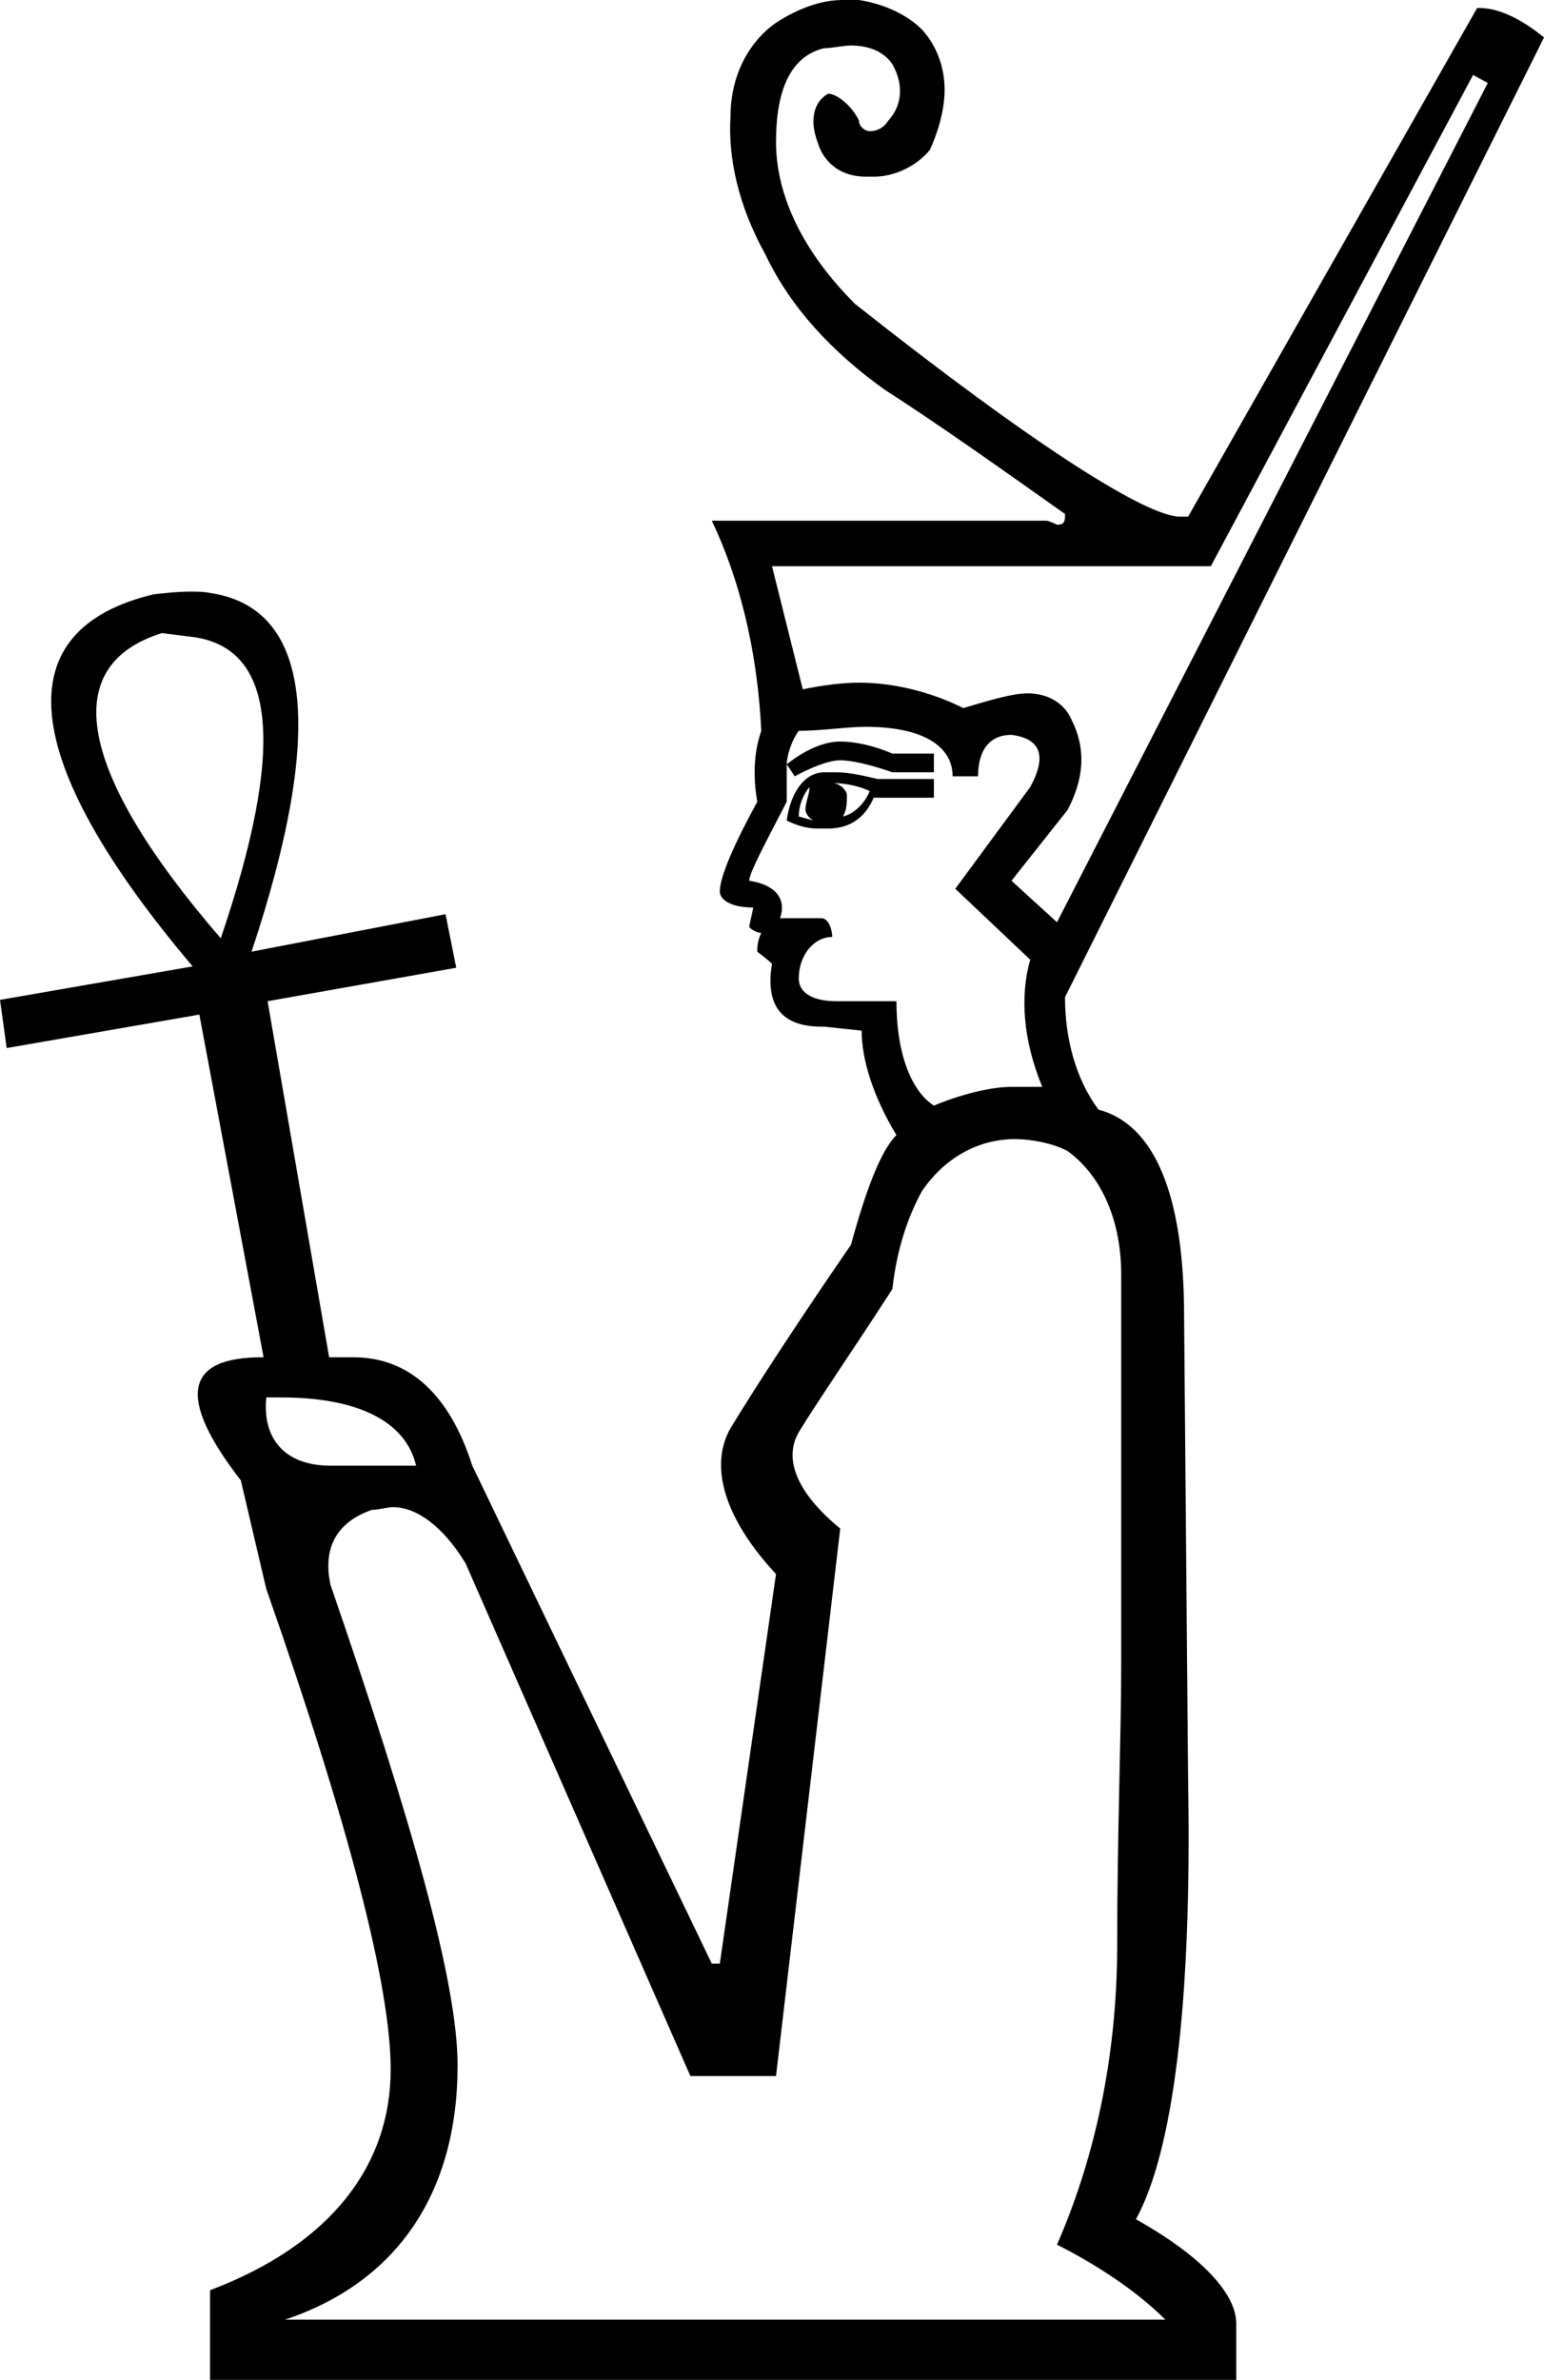 <?xml version="1.0" encoding="UTF-8" standalone="no"?>
<svg
   width="1167.522"
   height="1798.833"
   version="1.1"
   id="svg1"
   xmlns="http://www.w3.org/2000/svg"
   xmlns:svg="http://www.w3.org/2000/svg">
  <defs
     id="defs1" />
  <path
     style="fill:#000000;stroke:none;stroke-width:101.172"
     d="m 629.288,591.855 c 11.129,0 22.258,3.035 28.328,6.07 -3.035,8.094 -11.129,17.199 -20.234,19.223 3.035,-5.059 3.035,-11.129 3.035,-16.187 0,-3.035 -5.059,-9.105 -11.129,-9.105 z m -17.199,3.035 c 0,6.07 -3.035,11.129 -3.035,17.199 0,2.023 2.023,6.07 6.07,8.094 v 0 l -11.129,-3.035 c 0,-8.094 3.035,-16.187 8.094,-22.258 z m 3.035,25.293 z m 8.094,-36.422 c -14.164,0 -25.293,14.164 -28.328,36.422 6.07,3.035 14.164,6.07 23.269,6.07 h 8.094 c 17.199,0 28.328,-9.105 34.398,-23.27 h 45.527 v -14.164 h -42.492 c -9.105,-2.023 -20.234,-5.059 -31.363,-5.059 v 0 z M 1113.901,56.656 1125.03,62.726 799.257,697.073 764.858,665.71 807.35,612.089 c 12.141,-23.27 14.164,-45.527 3.035,-67.785 -5.059,-12.141 -17.199,-20.234 -33.387,-20.234 -12.141,0 -31.363,6.07 -48.562,11.129 -22.258,-11.129 -50.586,-19.223 -78.914,-19.223 -12.141,0 -28.328,2.023 -42.492,5.059 l -23.269,-93.078 h 331.843 z m -991.483,421.886 24.281,3.035 v 0 0 c 62.726,9.105 68.797,84.984 20.234,227.636 C 57.668,582.749 44.516,502.823 122.418,478.542 Z m 532.163,70.82 c 42.492,0 65.762,14.164 65.762,37.434 h 19.223 c 0,-20.234 9.105,-31.363 25.293,-31.363 23.27,3.035 26.305,17.199 14.164,39.457 l -56.656,76.891 56.656,53.621 c -8.094,28.328 -5.059,61.715 9.105,96.113 h -23.27 c -16.187,0 -39.457,6.07 -58.68,14.164 -17.199,-11.129 -28.328,-39.457 -28.328,-78.914 h -45.527 c -17.199,0 -28.328,-6.07 -28.328,-17.199 0,-17.199 11.129,-31.363 25.293,-31.363 0,-6.07 -3.035,-14.164 -8.094,-14.164 h -31.363 c 5.059,-14.164 -3.035,-25.293 -23.27,-28.328 0,-6.07 12.141,-28.328 28.328,-59.691 v -28.328 l 6.07,9.105 c 11.129,-6.07 25.293,-12.141 34.398,-12.141 8.094,0 22.258,3.035 39.457,9.105 h 31.363 v -14.164 h -31.363 c -14.164,-6.07 -28.328,-9.105 -39.457,-9.105 -12.141,0 -26.305,6.07 -40.469,17.199 0,-5.059 3.035,-17.199 9.105,-25.293 17.199,0 36.422,-3.035 50.586,-3.035 z M 212.461,1056.233 c 56.656,0 94.09,17.199 102.183,51.598 h -64.75 c -34.398,0 -51.598,-20.234 -48.562,-51.598 z M 767.893,860.971 v 0 c 11.129,0 28.328,3.035 39.457,9.105 26.305,19.223 40.469,53.621 40.469,93.078 v 294.41 c 0,56.656 -3.035,127.476 -3.035,212.461 0,84.984 -17.199,161.875 -45.527,226.625 28.328,14.164 59.691,34.398 81.949,56.656 H 215.496 c 84.984,-28.328 130.512,-96.113 130.512,-192.226 0,-62.727 -34.398,-184.133 -96.113,-363.207 -6.07,-28.328 5.059,-47.551 31.363,-56.656 5.059,0 11.129,-2.023 16.187,-2.023 17.199,0 37.434,14.164 54.633,42.492 l 169.969,387.488 h 64.75 l 48.562,-413.792 c -34.398,-28.328 -42.492,-53.621 -31.363,-72.844 14.164,-23.27 39.457,-59.691 70.82,-108.254 3.035,-28.328 11.129,-53.621 22.258,-73.855 17.199,-25.293 42.492,-39.457 70.82,-39.457 z M 637.382,0 c -16.187,0 -33.387,6.07 -50.586,17.199 -20.234,14.164 -34.398,39.457 -34.398,70.82 -2.023,31.363 6.07,67.785 26.305,104.207 19.223,40.469 50.586,73.855 90.043,102.183 39.457,25.293 88.019,59.691 136.582,94.09 0,5.059 0,8.094 -6.07,8.094 0,0 -6.07,-3.035 -8.094,-3.035 H 538.234 c 20.234,42.492 34.398,96.113 37.434,158.84 -6.07,17.199 -6.07,36.422 -3.035,53.621 -17.199,31.363 -28.328,56.656 -28.328,67.785 0,6.07 8.094,12.141 25.293,12.141 l -3.035,14.164 c 0,2.023 6.07,5.059 9.105,5.059 -3.035,6.07 -3.035,11.129 -3.035,14.164 8.094,6.07 11.129,9.105 11.129,9.105 -5.059,30.352 6.07,47.551 37.434,47.551 h 2.023 l 28.328,3.035 c 0,22.258 9.105,50.586 26.305,78.914 -12.141,12.141 -23.269,42.492 -34.398,82.961 -42.492,61.715 -73.855,110.277 -91.055,138.605 -16.187,28.328 -5.059,67.785 34.398,110.277 l -42.492,294.41 h -6.07 L 357.136,1107.83 c -17.199,-53.621 -47.551,-81.949 -90.043,-81.949 H 248.882 L 202.343,756.765 344.996,731.472 336.902,691.003 190.203,719.331 c 56.656,-169.969 44.516,-260.011 -31.363,-271.14 -5.059,-1.012 -10.117,-1.012 -15.176,-1.012 -9.105,0 -18.211,1.012 -27.316,2.023 C 5.059,475.507 12.141,572.632 145.687,730.46 L 0,755.753 5.059,792.175 150.746,766.882 l 48.562,259 h -1.012 c -58.68,0 -64.75,30.352 -16.187,93.078 l 19.223,81.949 c 62.726,179.074 94.09,300.48 94.09,363.207 0,72.844 -45.527,132.535 -136.582,166.933 v 67.785 h 775.987 v -42.492 c 0,-22.258 -25.293,-50.586 -75.879,-78.914 28.328,-51.598 42.492,-164.91 39.457,-331.843 L 895.37,994.518 c 0,-91.055 -22.258,-144.676 -64.75,-155.804 -17.199,-23.27 -25.293,-53.621 -25.293,-84.984 L 1167.522,28.328 C 1150.322,14.164 1133.123,6.07 1118.959,6.07 h -2.023 L 898.405,390.523 h -6.07 c -25.293,0 -110.277,-53.621 -245.847,-160.863 -39.457,-39.457 -59.691,-81.949 -59.691,-122.418 0,-39.457 11.129,-64.75 36.422,-70.82 6.07,0 14.164,-2.023 20.234,-2.023 14.164,0 25.293,5.059 31.363,14.164 8.094,14.164 8.094,30.352 -3.035,42.492 -3.035,5.059 -8.094,8.094 -14.164,8.094 -3.035,0 -8.094,-3.035 -8.094,-8.094 C 643.452,78.914 632.323,70.82 626.253,70.82 c -11.129,6.07 -14.164,20.234 -8.094,36.422 5.059,17.199 19.223,26.305 36.422,26.305 h 6.07 c 17.199,0 33.387,-9.105 42.492,-20.234 5.059,-11.129 11.129,-28.328 11.129,-45.527 0,-17.199 -6.07,-33.387 -17.199,-45.527 C 685.944,11.129 668.745,3.035 649.523,0 Z"
     id="path1" />
</svg>
